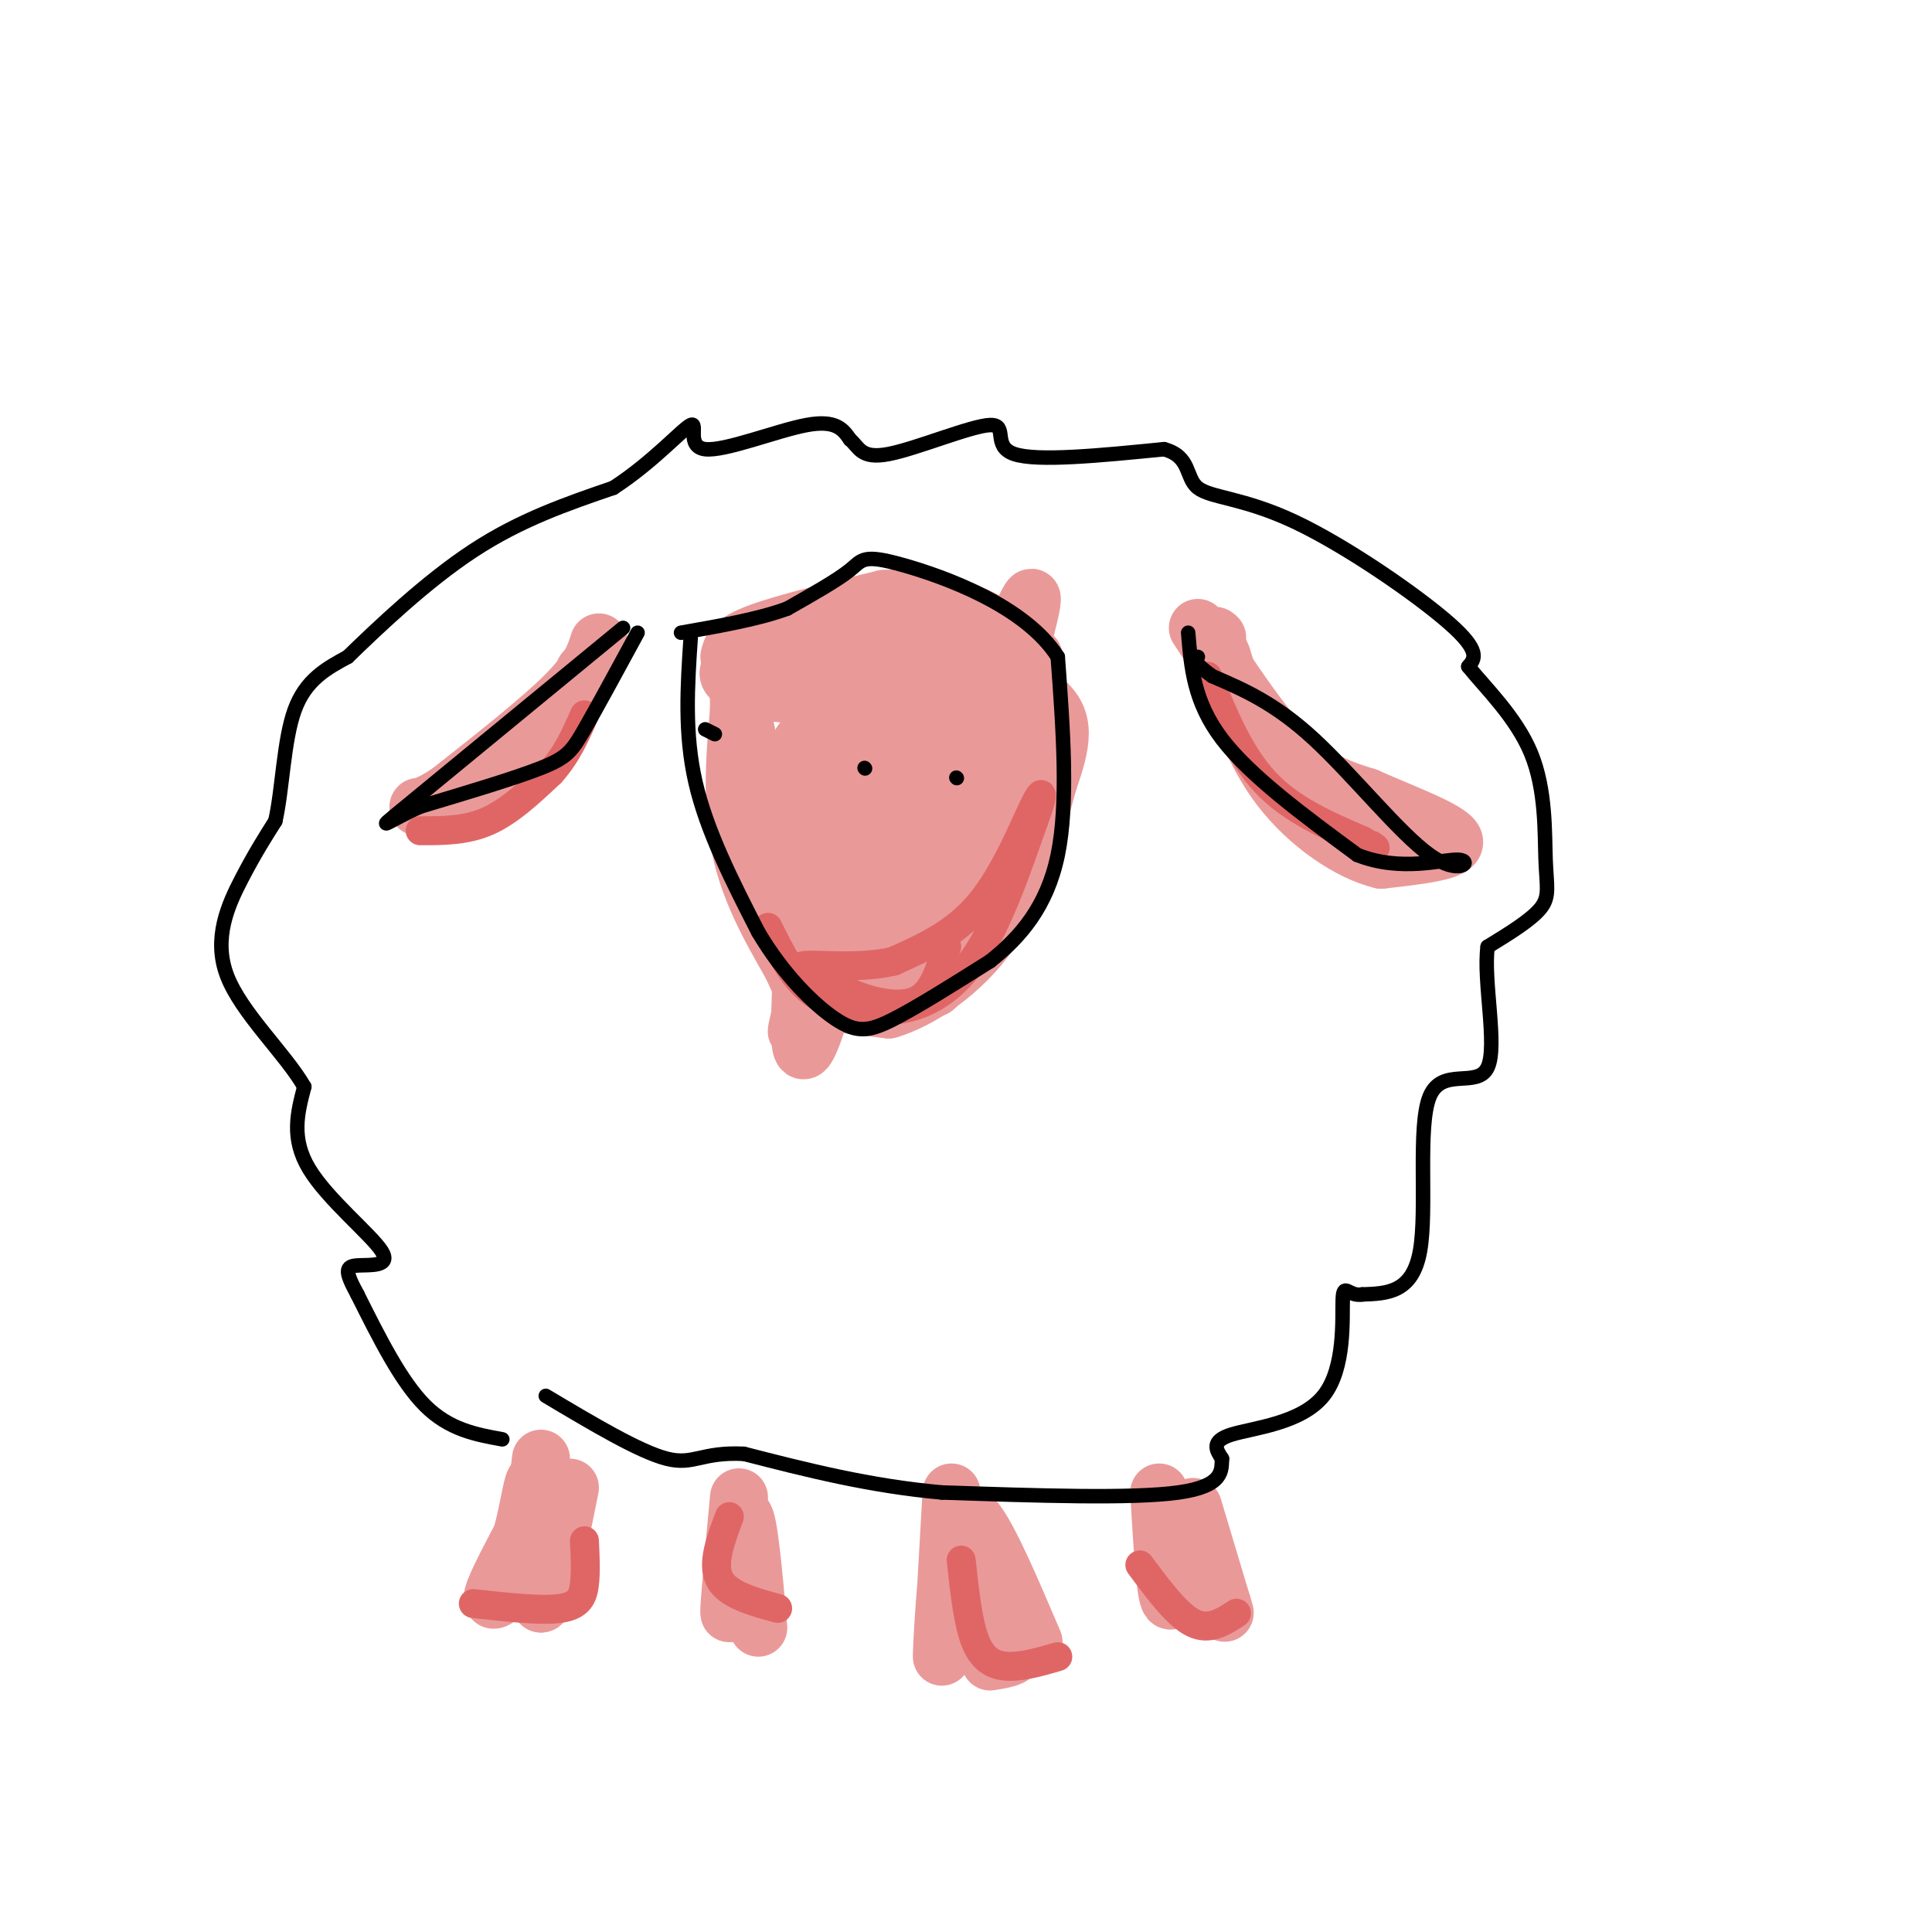 <svg viewBox='0 0 400 400' version='1.1' xmlns='http://www.w3.org/2000/svg' xmlns:xlink='http://www.w3.org/1999/xlink'><g fill='none' stroke='#ea9999' stroke-width='12' stroke-linecap='round' stroke-linejoin='round'><path d='M151,136c0.333,-1.500 0.667,-3.000 6,-5c5.333,-2.000 15.667,-4.500 26,-7'/><path d='M183,124c8.000,-0.556 15.000,1.556 20,4c5.000,2.444 8.000,5.222 11,8'/><path d='M214,136c0.857,6.893 -2.500,20.125 -5,28c-2.500,7.875 -4.143,10.393 -7,13c-2.857,2.607 -6.929,5.304 -11,8'/><path d='M191,185c-6.131,2.226 -15.958,3.792 -21,4c-5.042,0.208 -5.298,-0.940 -7,-7c-1.702,-6.060 -4.851,-17.030 -8,-28'/><path d='M155,154c-1.689,-7.511 -1.911,-12.289 -2,-13c-0.089,-0.711 -0.044,2.644 0,6'/><path d='M153,147c-0.489,5.778 -1.711,17.222 0,27c1.711,9.778 6.356,17.889 11,26'/><path d='M164,200c2.422,5.511 2.978,6.289 6,7c3.022,0.711 8.511,1.356 14,2'/><path d='M184,209c6.311,-1.867 15.089,-7.533 21,-16c5.911,-8.467 8.956,-19.733 12,-31'/><path d='M217,162c2.844,-8.156 3.956,-13.044 -1,-17c-4.956,-3.956 -15.978,-6.978 -27,-10'/><path d='M189,135c-9.134,-2.064 -18.469,-2.223 -26,-1c-7.531,1.223 -13.258,3.829 -12,6c1.258,2.171 9.502,3.906 17,4c7.498,0.094 14.249,-1.453 21,-3'/><path d='M189,141c-0.715,2.295 -13.001,9.532 -20,18c-6.999,8.468 -8.711,18.167 -8,21c0.711,2.833 3.845,-1.199 5,-8c1.155,-6.801 0.330,-16.372 0,-18c-0.330,-1.628 -0.165,4.686 0,11'/><path d='M166,165c0.115,7.727 0.401,21.546 0,35c-0.401,13.454 -1.489,26.544 4,9c5.489,-17.544 17.555,-65.724 17,-67c-0.555,-1.276 -13.730,44.350 -19,62c-5.270,17.650 -2.635,7.325 0,-3'/><path d='M168,201c5.684,-17.759 19.895,-60.657 22,-60c2.105,0.657 -7.895,44.869 -5,46c2.895,1.131 18.684,-40.820 25,-56c6.316,-15.180 3.158,-3.590 0,8'/><path d='M210,139c-4.836,14.051 -16.925,45.177 -22,57c-5.075,11.823 -3.136,4.342 1,-5c4.136,-9.342 10.469,-20.545 13,-21c2.531,-0.455 1.258,9.839 -1,18c-2.258,8.161 -5.502,14.189 -7,16c-1.498,1.811 -1.249,-0.594 -1,-3'/><path d='M193,201c0.518,-3.556 2.313,-10.947 2,-14c-0.313,-3.053 -2.733,-1.767 -4,2c-1.267,3.767 -1.379,10.014 -2,10c-0.621,-0.014 -1.749,-6.290 1,-15c2.749,-8.710 9.374,-19.855 16,-31'/><path d='M206,153c2.917,-5.536 2.208,-3.875 0,-4c-2.208,-0.125 -5.917,-2.036 -11,-2c-5.083,0.036 -11.542,2.018 -18,4'/><path d='M177,151c-3.525,1.107 -3.337,1.874 -4,6c-0.663,4.126 -2.179,11.611 -1,17c1.179,5.389 5.051,8.683 7,13c1.949,4.317 1.974,9.659 2,15'/><path d='M124,133c-0.917,2.917 -1.833,5.833 -7,11c-5.167,5.167 -14.583,12.583 -24,20'/><path d='M93,164c-5.511,3.733 -7.289,3.067 -6,3c1.289,-0.067 5.644,0.467 10,1'/><path d='M97,168c4.222,-1.489 9.778,-5.711 14,-11c4.222,-5.289 7.111,-11.644 10,-18'/><path d='M248,130c6.583,10.083 13.167,20.167 19,26c5.833,5.833 10.917,7.417 16,9'/><path d='M283,165c7.156,3.222 17.044,6.778 18,9c0.956,2.222 -7.022,3.111 -15,4'/><path d='M286,178c-6.467,-1.511 -15.133,-7.289 -21,-15c-5.867,-7.711 -8.933,-17.356 -12,-27'/><path d='M253,136c-2.167,-5.167 -1.583,-4.583 -1,-4'/><path d='M112,302c-0.889,7.689 -1.778,15.378 -4,21c-2.222,5.622 -5.778,9.178 -6,8c-0.222,-1.178 2.889,-7.089 6,-13'/><path d='M108,318c1.556,-5.578 2.444,-13.022 3,-11c0.556,2.022 0.778,13.511 1,25'/><path d='M112,332c1.167,0.167 3.583,-11.917 6,-24'/><path d='M153,310c-1.083,11.667 -2.167,23.333 -2,24c0.167,0.667 1.583,-9.667 3,-20'/><path d='M154,314c1.000,0.500 2.000,11.750 3,23'/><path d='M197,309c-0.956,16.933 -1.911,33.867 -2,34c-0.089,0.133 0.689,-16.533 2,-24c1.311,-7.467 3.156,-5.733 5,-4'/><path d='M202,315c2.833,3.500 7.417,14.250 12,25'/><path d='M240,309c0.583,10.000 1.167,20.000 2,22c0.833,2.000 1.917,-4.000 3,-10'/><path d='M247,312c0.000,0.000 6.000,20.000 6,20'/><path d='M253,332c1.000,3.333 0.500,1.667 0,0'/><path d='M205,344c2.583,-0.417 5.167,-0.833 5,-2c-0.167,-1.167 -3.083,-3.083 -6,-5'/><path d='M204,337c-1.167,-1.833 -1.083,-3.917 -1,-6'/></g>
<g fill='none' stroke='#e06666' stroke-width='6' stroke-linecap='round' stroke-linejoin='round'><path d='M87,172c4.750,0.000 9.500,0.000 14,-2c4.500,-2.000 8.750,-6.000 13,-10'/><path d='M114,160c3.333,-3.667 5.167,-7.833 7,-12'/><path d='M159,192c2.750,5.583 5.500,11.167 10,14c4.500,2.833 10.750,2.917 17,3'/><path d='M186,209c5.667,-0.733 11.333,-4.067 16,-11c4.667,-6.933 8.333,-17.467 12,-28'/><path d='M214,170c2.298,-6.060 2.042,-7.208 0,-3c-2.042,4.208 -5.869,13.774 -11,20c-5.131,6.226 -11.565,9.113 -18,12'/><path d='M185,199c-7.511,1.822 -17.289,0.378 -19,1c-1.711,0.622 4.644,3.311 11,6'/><path d='M177,206c4.333,1.644 9.667,2.756 13,1c3.333,-1.756 4.667,-6.378 6,-11'/><path d='M250,140c3.333,8.167 6.667,16.333 12,22c5.333,5.667 12.667,8.833 20,12'/><path d='M282,174c3.667,2.167 2.833,1.583 2,1'/><path d='M98,332c7.044,0.778 14.089,1.556 18,1c3.911,-0.556 4.689,-2.444 5,-5c0.311,-2.556 0.156,-5.778 0,-9'/><path d='M151,314c-1.833,4.917 -3.667,9.833 -2,13c1.667,3.167 6.833,4.583 12,6'/><path d='M199,323c0.711,6.578 1.422,13.156 3,17c1.578,3.844 4.022,4.956 7,5c2.978,0.044 6.489,-0.978 10,-2'/><path d='M236,324c3.833,5.167 7.667,10.333 11,12c3.333,1.667 6.167,-0.167 9,-2'/></g>
<g fill='none' stroke='#000000' stroke-width='3' stroke-linecap='round' stroke-linejoin='round'><path d='M143,132c-0.667,9.917 -1.333,19.833 1,30c2.333,10.167 7.667,20.583 13,31'/><path d='M157,193c5.155,8.726 11.542,15.042 16,18c4.458,2.958 6.988,2.560 12,0c5.012,-2.560 12.506,-7.280 20,-12'/><path d='M205,199c6.222,-4.933 11.778,-11.267 14,-22c2.222,-10.733 1.111,-25.867 0,-41'/><path d='M219,136c-6.738,-10.607 -23.583,-16.625 -32,-19c-8.417,-2.375 -8.405,-1.107 -11,1c-2.595,2.107 -7.798,5.054 -13,8'/><path d='M163,126c-5.833,2.167 -13.917,3.583 -22,5'/><path d='M104,298c-5.500,-1.000 -11.000,-2.000 -16,-7c-5.000,-5.000 -9.500,-14.000 -14,-23'/><path d='M74,268c-2.705,-4.952 -2.467,-5.833 0,-6c2.467,-0.167 7.164,0.378 5,-3c-2.164,-3.378 -11.190,-10.679 -15,-17c-3.810,-6.321 -2.405,-11.660 -1,-17'/><path d='M63,225c-3.869,-6.786 -13.042,-15.250 -16,-23c-2.958,-7.750 0.298,-14.786 3,-20c2.702,-5.214 4.851,-8.607 7,-12'/><path d='M57,170c1.489,-6.489 1.711,-16.711 4,-23c2.289,-6.289 6.644,-8.644 11,-11'/><path d='M72,136c6.200,-6.022 16.200,-15.578 26,-22c9.800,-6.422 19.400,-9.711 29,-13'/><path d='M127,101c8.234,-5.348 14.321,-12.217 16,-13c1.679,-0.783 -1.048,4.520 3,5c4.048,0.480 14.871,-3.863 21,-5c6.129,-1.137 7.565,0.931 9,3'/><path d='M176,91c1.912,1.606 2.193,4.121 8,3c5.807,-1.121 17.140,-5.879 21,-6c3.860,-0.121 0.246,4.394 5,6c4.754,1.606 17.877,0.303 31,-1'/><path d='M241,93c5.667,1.539 4.333,5.887 7,8c2.667,2.113 9.333,1.992 20,7c10.667,5.008 25.333,15.145 32,21c6.667,5.855 5.333,7.427 4,9'/><path d='M304,138c3.400,4.270 9.901,10.443 13,18c3.099,7.557 2.796,16.496 3,22c0.204,5.504 0.915,7.573 -1,10c-1.915,2.427 -6.458,5.214 -11,8'/><path d='M308,196c-0.968,7.018 2.112,20.561 0,25c-2.112,4.439 -9.415,-0.228 -12,6c-2.585,6.228 -0.453,23.351 -2,32c-1.547,8.649 -6.774,8.825 -12,9'/><path d='M282,268c-2.817,0.518 -3.858,-2.686 -4,1c-0.142,3.686 0.616,14.262 -4,20c-4.616,5.738 -14.604,6.640 -19,8c-4.396,1.360 -3.198,3.180 -2,5'/><path d='M253,302c-0.133,2.333 0.533,5.667 -9,7c-9.533,1.333 -29.267,0.667 -49,0'/><path d='M195,309c-15.000,-1.333 -28.000,-4.667 -41,-8'/><path d='M154,301c-8.822,-0.444 -10.378,2.444 -16,1c-5.622,-1.444 -15.311,-7.222 -25,-13'/><path d='M132,131c-4.200,7.733 -8.400,15.467 -11,20c-2.600,4.533 -3.600,5.867 -9,8c-5.400,2.133 -15.200,5.067 -25,8'/><path d='M87,167c-6.556,2.889 -10.444,6.111 -3,0c7.444,-6.111 26.222,-21.556 45,-37'/><path d='M246,131c0.583,7.167 1.167,14.333 7,22c5.833,7.667 16.917,15.833 28,24'/><path d='M281,177c9.136,3.659 17.974,0.805 21,1c3.026,0.195 0.238,3.437 -6,-1c-6.238,-4.437 -15.925,-16.553 -24,-24c-8.075,-7.447 -14.537,-10.223 -21,-13'/><path d='M251,140c-4.000,-2.833 -3.500,-3.417 -3,-4'/><path d='M146,151c0.000,0.000 2.000,1.000 2,1'/><path d='M179,159c0.000,0.000 0.100,0.100 0.1,0.1'/><path d='M198,161c0.000,0.000 0.100,0.100 0.1,0.1'/></g>
</svg>